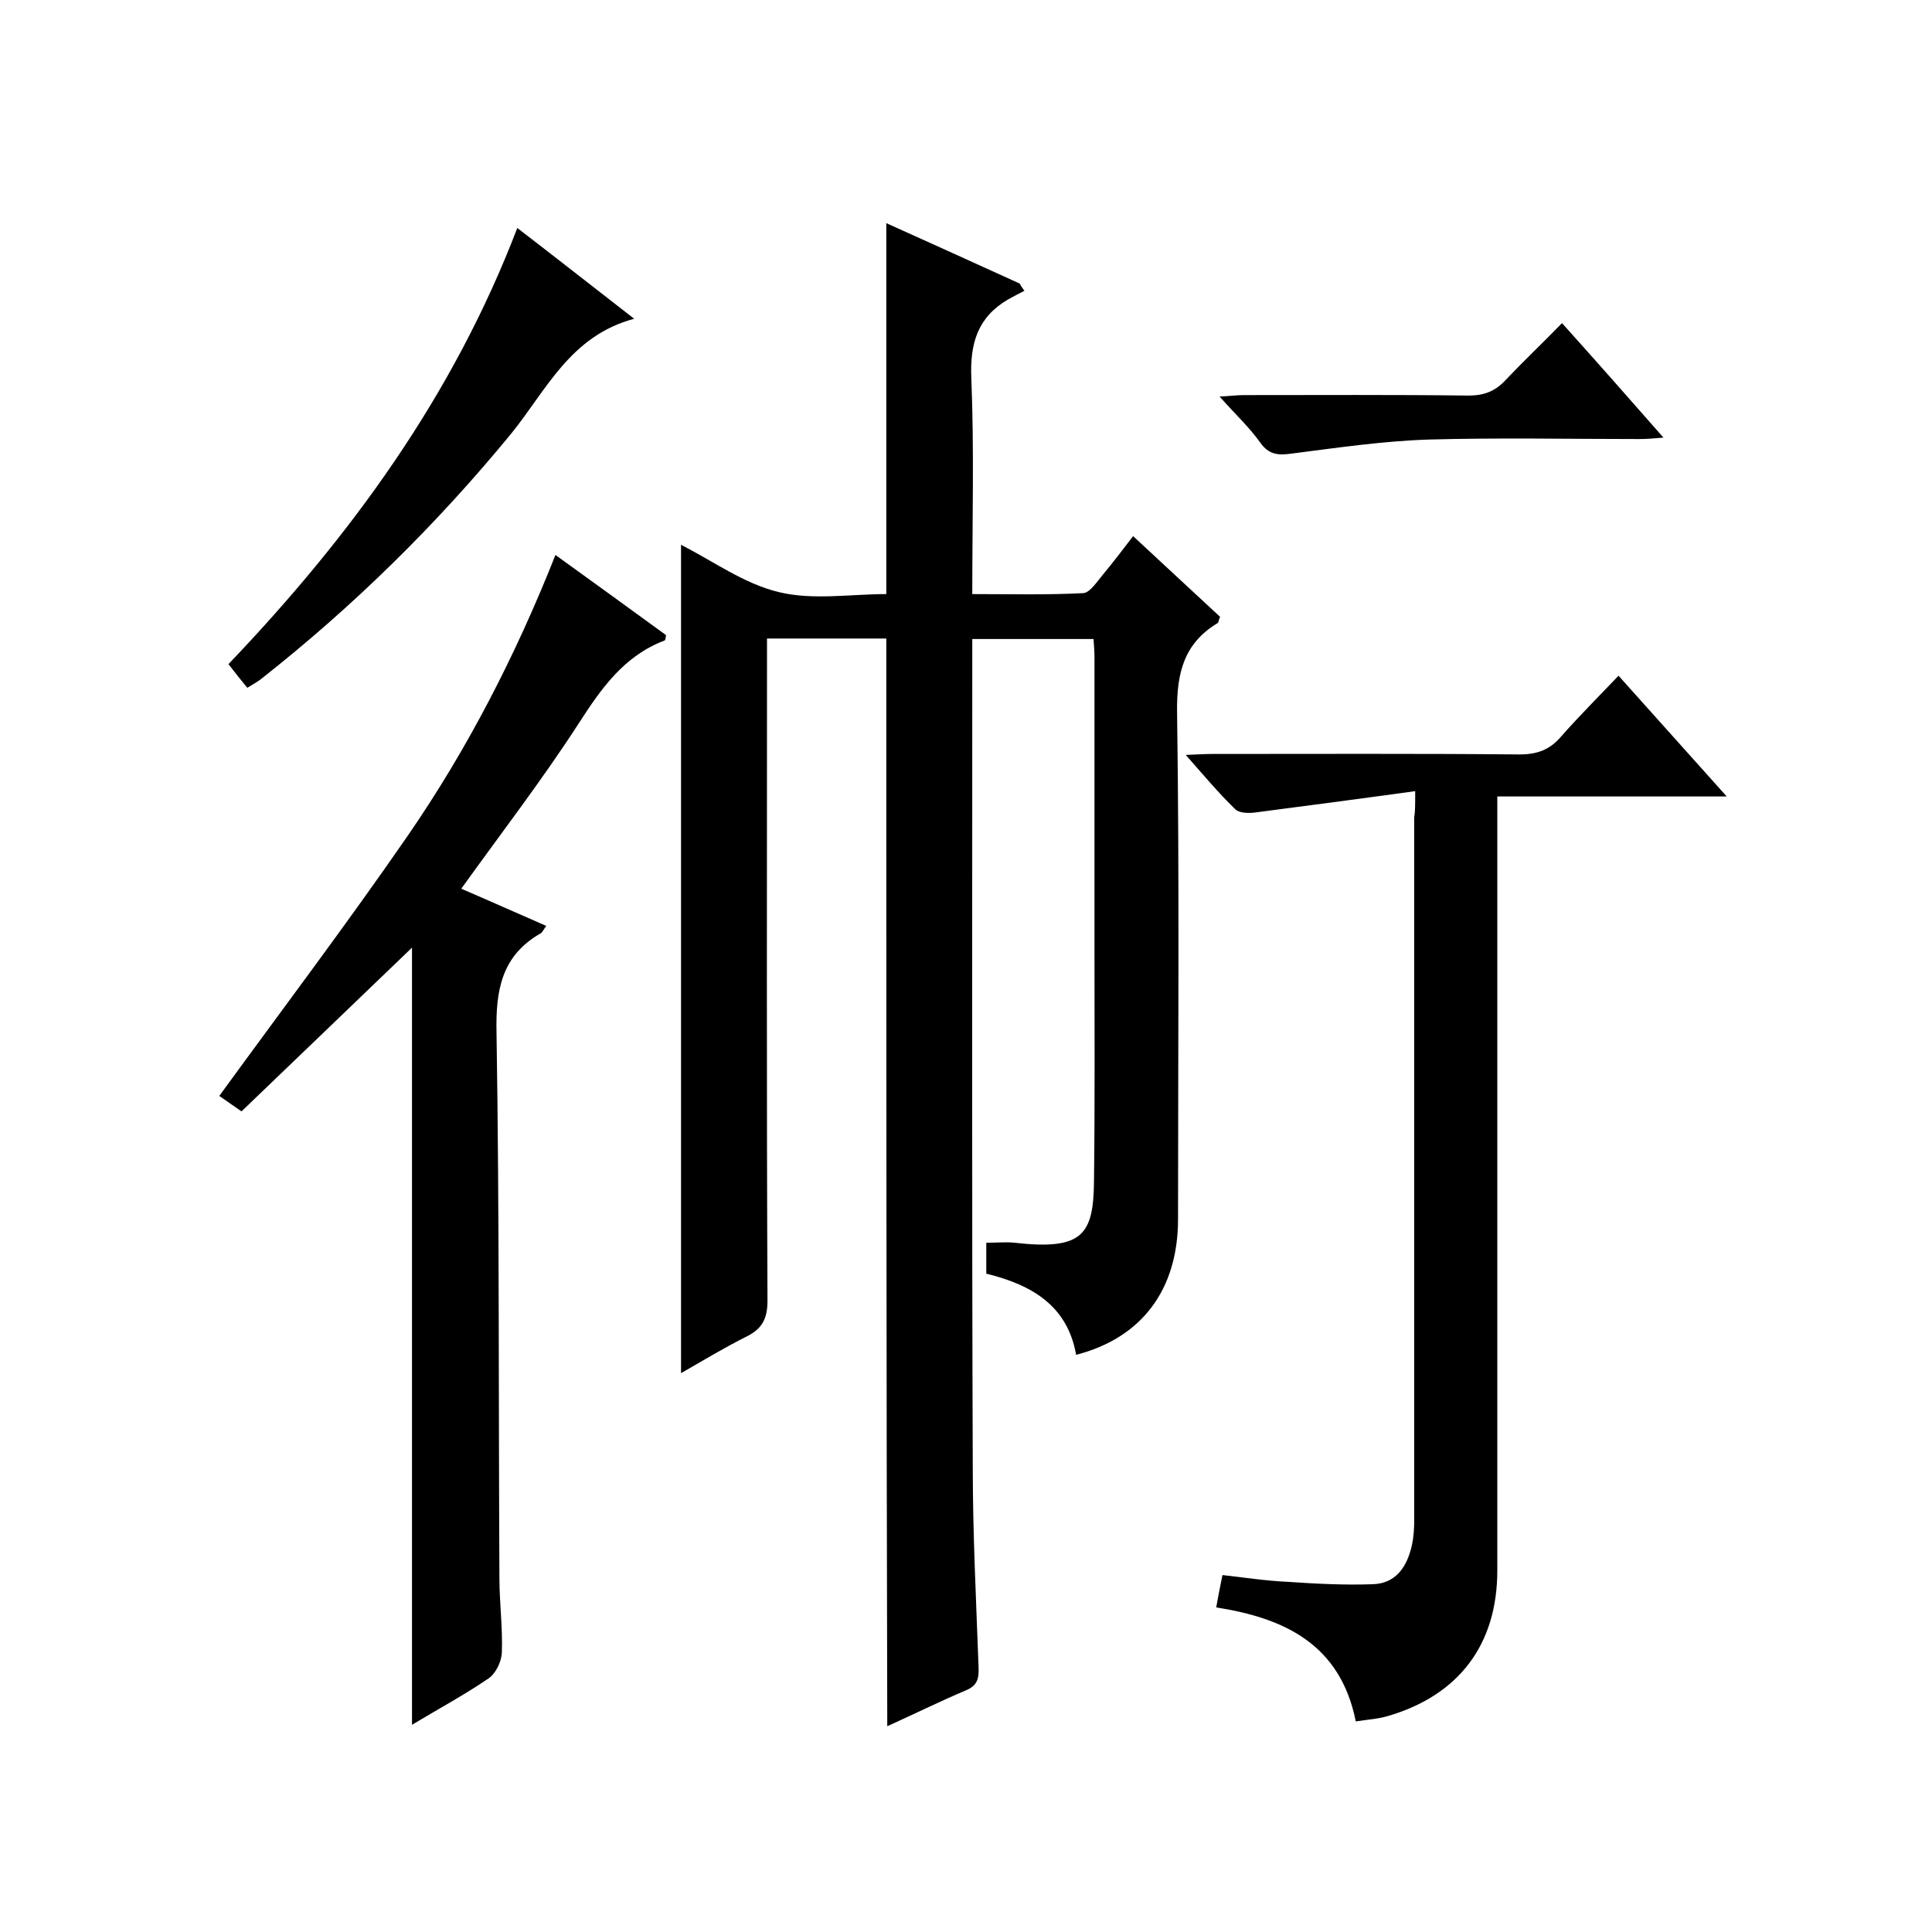 <svg enable-background="new 0 0 400 400" viewBox="0 0 400 400" xmlns="http://www.w3.org/2000/svg"><path d="m183.5 132.2c-8.2 0-16.2 0-24.7 0v6.1c0 43.7-.1 87.3.1 131 0 3.7-1.1 5.8-4.3 7.4-4.6 2.3-8.9 4.9-13.6 7.6 0-57.3 0-114.1 0-171.5 6.7 3.4 13.1 8.1 20.3 9.8 7 1.7 14.8.4 22.2.4 0-25.7 0-51 0-76.8 9.1 4.1 18.4 8.3 27.6 12.5.3.5.6 1 1 1.5-1.2.6-2.3 1.2-3.4 1.8-6.3 3.7-7.9 9.1-7.6 16.3.6 14.6.2 29.3.2 44.7 7.8 0 15.4.2 23-.2 1.4-.1 2.9-2.5 4.1-3.9 2-2.4 3.9-4.9 6.2-7.9 6.1 5.7 12.1 11.2 18 16.7-.3.7-.3 1.2-.5 1.3-7 4.2-8.5 10.4-8.4 18.4.5 35 .2 70 .2 105 0 14.6-7.5 24.6-21.1 28.1-1.8-10.2-9.2-14.5-18.6-16.8 0-2 0-4 0-6.4 2 0 4-.2 5.9 0 14.1 1.6 16.3-1.7 16.4-12.8.2-16.2.1-32.3.1-48.5 0-20 0-40 0-60 0-1.1-.1-2.3-.2-3.7-8.3 0-16.4 0-25.1 0v5.4c0 55.3-.1 110.7.1 166 0 13.8.7 27.6 1.2 41.4.1 2.4-.2 3.9-2.7 4.9-5.4 2.3-10.7 4.9-16.2 7.4-.2-75.4-.2-150.1-.2-225.2z"/><path d="m293 163.8c-11.6 1.6-22.3 3-33 4.4-1.4.2-3.4.2-4.3-.7-3.4-3.3-6.5-7-10.2-11.2 2.4-.1 4-.2 5.6-.2 21.2 0 42.3-.1 63.5.1 3.7 0 6.3-1 8.6-3.7 3.7-4.2 7.7-8.2 11.9-12.6 7.6 8.5 14.7 16.4 22.4 25-16.2 0-31.5 0-47.5 0v6.4 153.9c0 15.2-7.9 25.8-22.7 30.1-2 .6-4.1.7-6.6 1.1-3.2-16-14.8-21.4-28.9-23.6.4-2.3.8-4.2 1.3-6.7 4.5.5 9 1.2 13.5 1.4 5.8.4 11.7.7 17.5.5 4.9-.1 7.2-3.6 8.2-8 .4-1.8.5-3.6.5-5.4 0-48.5 0-97 0-145.4.2-1.2.2-2.4.2-5.4z"/><path d="m113.1 191.7c-.6.8-.8 1.3-1.1 1.5-8.1 4.6-9.4 11.7-9.2 20.6.6 37.6.4 75.3.6 112.9 0 5.2.7 10.3.5 15.5-.1 1.9-1.3 4.4-2.9 5.4-5 3.4-10.4 6.3-15.7 9.5 0-53.7 0-106.9 0-160.9-12 11.5-23.5 22.6-35.3 33.9-1.7-1.2-3.3-2.3-4.6-3.2 13.1-18 26.4-35.6 38.9-53.7s22.5-37.6 30.7-58.3c7.9 5.7 15.5 11.2 22.9 16.6-.1.5-.1 1-.3 1.1-8.4 3.2-13.1 9.9-17.8 17.2-7.5 11.6-15.9 22.5-24.3 34.2 5.6 2.4 11.4 5 17.6 7.7z"/><path d="m107.1 47.2c8.2 6.3 15.7 12.2 24.2 18.8-13.2 3.5-18.2 14.8-25.4 23.7-15.5 18.9-32.8 35.9-52 51-.8.6-1.6 1-2.7 1.7-1.4-1.7-2.6-3.2-3.9-4.9 25.3-26.5 46.5-55.5 59.8-90.3z"/><path d="m323.4 66.9c7.1 7.9 13.8 15.5 21 23.7-2.2.2-3.6.3-5 .3-14.5 0-29-.3-43.5.1-9.5.3-19 1.7-28.4 2.9-2.8.4-4.8.3-6.6-2.3-2.3-3.2-5.2-5.9-8.4-9.5 2.2-.1 3.6-.3 5-.3 15.5 0 31-.1 46.5.1 3.3 0 5.6-.9 7.8-3.3 3.6-3.8 7.5-7.5 11.6-11.7z"/></svg>